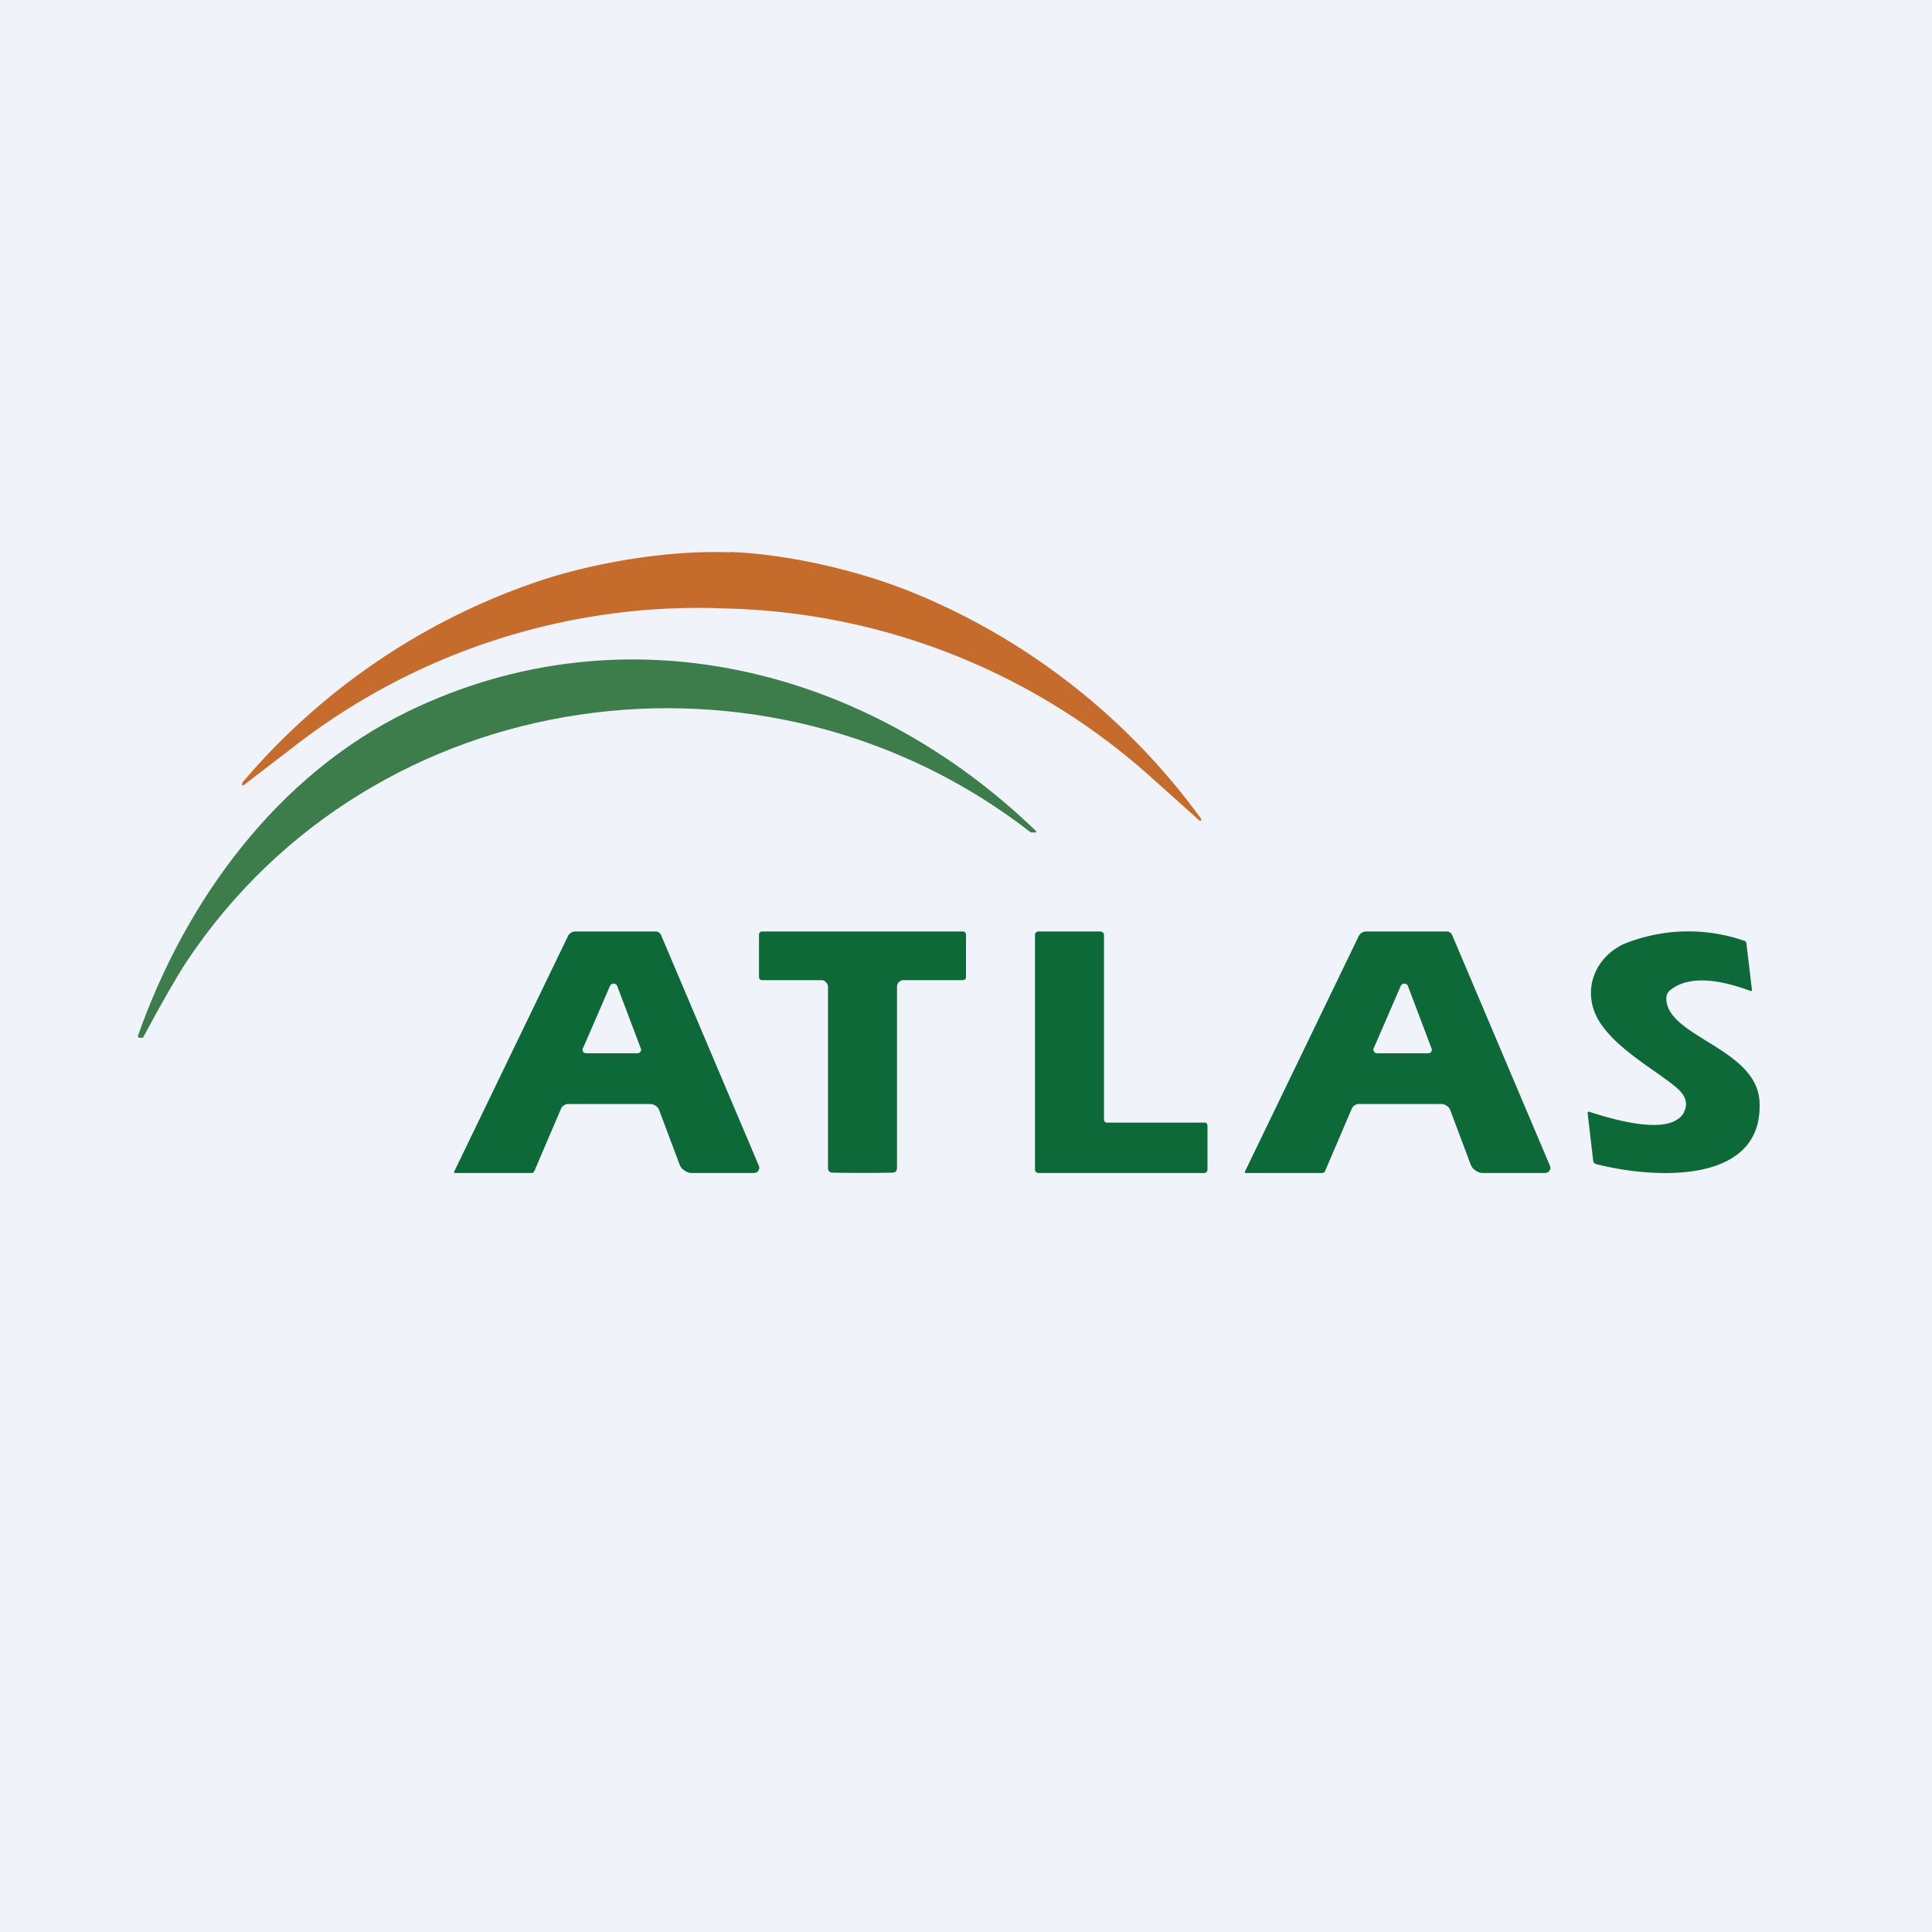 <!-- by TradingView --><svg width="56" height="56" viewBox="0 0 56 56" xmlns="http://www.w3.org/2000/svg"><path fill="#F0F3FA" d="M0 0h56v56H0z"/><path d="M21.19 16c1.73.07 3.78.56 5.33 1.2a19.4 19.4 0 0 1 8.3 6.54v.03a.04.04 0 0 1-.07 0l-1.35-1.21a19.12 19.12 0 0 0-12.27-4.92 19.13 19.13 0 0 0-12.61 4 1786.12 1786.12 0 0 0-1.47 1.13s-.02 0-.03-.02v-.06a19.4 19.4 0 0 1 8.76-5.9c1.6-.51 3.67-.85 5.4-.78Z" fill="#C56C2D"/><path d="M4.16 30.05c0 .02-.02.03-.04.03h-.07c-.04 0-.06-.02-.05-.06 1.38-3.92 4.04-7.56 7.83-9.4 6.27-3.04 13.3-1.27 18.19 3.46.03.04.02.05-.02.05H29.88c-7.64-5.95-19.04-4.41-24.47 3.74-.3.46-.72 1.19-1.25 2.18Z" fill="#3D7C4B"/><path d="M16.48 32a.23.23 0 0 0-.22.14l-.77 1.8c-.01.03-.04.06-.08.06h-2.23l-.01-.01a.02.02 0 0 1-.01-.02l3.3-6.83a.24.24 0 0 1 .23-.14H19c.08 0 .13.04.16.1L22 33.8a.15.15 0 0 1-.07.18.15.15 0 0 1-.07.02h-1.83a.38.38 0 0 1-.2-.08.34.34 0 0 1-.13-.16l-.6-1.6a.25.25 0 0 0-.1-.11.26.26 0 0 0-.14-.05h-2.4Zm.42-1.63a.11.11 0 0 0 .04.15l.06.01h1.47a.12.12 0 0 0 .1-.05.11.11 0 0 0 0-.1l-.68-1.8a.11.11 0 0 0-.1-.07.12.12 0 0 0-.11.07l-.78 1.8ZM39.4 32a.23.23 0 0 0-.22.14l-.77 1.8c-.01.03-.04.06-.08.06H36.1l-.01-.01a.02.02 0 0 1-.01-.02l3.3-6.83a.24.24 0 0 1 .23-.14h2.32c.08 0 .13.04.16.1l2.84 6.7a.15.15 0 0 1-.07.18.15.15 0 0 1-.07.02h-1.83a.38.38 0 0 1-.2-.08.34.34 0 0 1-.13-.16l-.6-1.6a.25.25 0 0 0-.1-.11.26.26 0 0 0-.14-.05h-2.4Zm.42-1.63a.11.11 0 0 0 .05.15l.05.01h1.47a.12.12 0 0 0 .1-.05.11.11 0 0 0 0-.1l-.68-1.8a.11.11 0 0 0-.1-.07.12.12 0 0 0-.11.07l-.78 1.8ZM27.91 27c.06 0 .09.04.09.1v1.2c0 .08-.03.11-.1.11h-1.72c-.03 0-.05 0-.07.02a.17.17 0 0 0-.06.04.19.19 0 0 0-.05.13v5.25c0 .04-.01.07-.03.1a.13.13 0 0 1-.1.04 46.74 46.74 0 0 1-1.75 0 .13.13 0 0 1-.09-.04.14.14 0 0 1-.03-.1V28.6a.2.2 0 0 0-.06-.13.17.17 0 0 0-.12-.06H22.1c-.07 0-.1-.03-.1-.1v-1.2c0-.07.03-.11.09-.11h5.82ZM34.91 34h-4.82a.09.09 0 0 1-.06-.03.1.1 0 0 1-.03-.07v-6.8c0-.03 0-.05.03-.07a.09.09 0 0 1 .06-.03h1.82l.06.03a.1.1 0 0 1 .03.07v5.34c0 .03 0 .05.02.07.02.02.04.03.07.03H34.94c.02 0 .03.02.03.02a.1.1 0 0 1 .03.07v1.27a.1.1 0 0 1-.03.07.09.09 0 0 1-.06.03ZM48.8 32.25c.15-.26.06-.52-.26-.77-.66-.53-1.63-1.05-2.15-1.82-.56-.84-.23-1.86.66-2.29a4.96 4.96 0 0 1 3.54-.09.1.1 0 0 1 .03.06l.16 1.34c0 .04-.01.06-.05.04-1.08-.4-1.86-.4-2.33-.01a.29.29 0 0 0-.1.23c0 1.11 2.61 1.44 2.7 2.98.13 2.44-3.08 2.25-4.74 1.82-.04-.01-.07-.04-.08-.09l-.16-1.37c0-.05.01-.07.06-.05 1.54.5 2.45.5 2.73.02Z" fill="#0E6939"/></svg>
